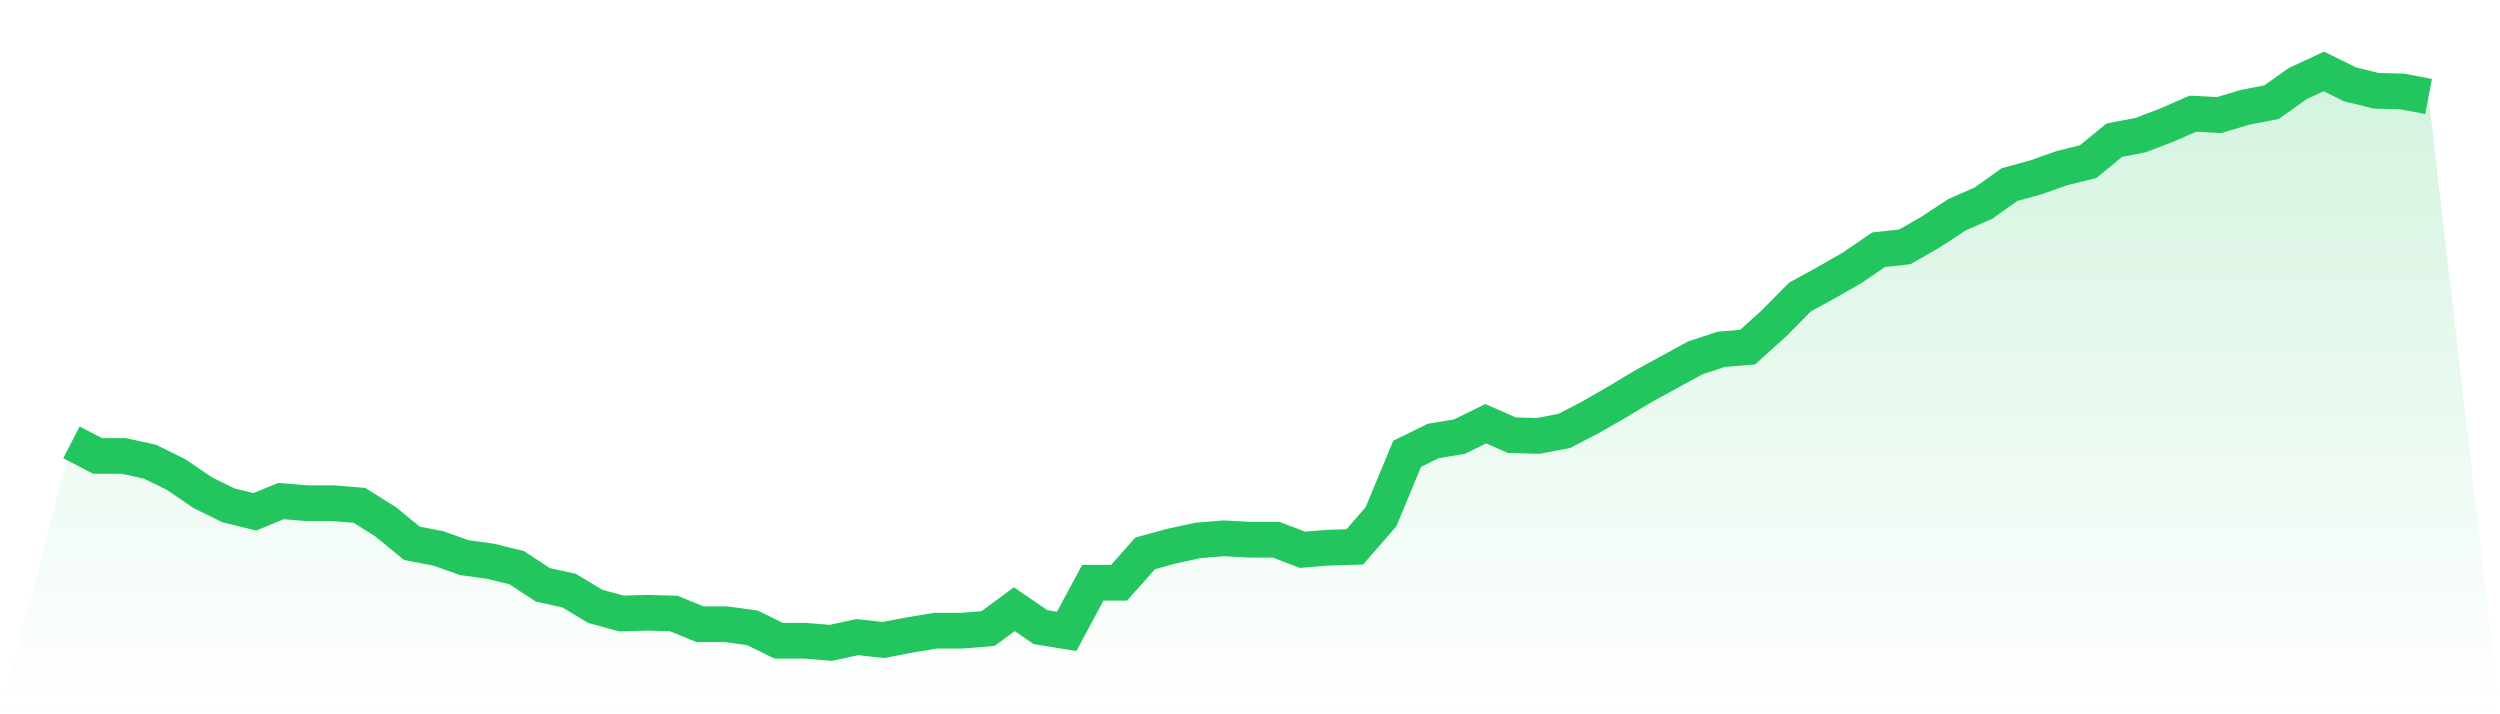 <svg viewBox="0 0 140 40" xmlns="http://www.w3.org/2000/svg">
<defs>
<linearGradient id="gradient" x1="0" x2="0" y1="0" y2="1">
<stop offset="0%" stop-color="#22c55e" stop-opacity="0.2"/>
<stop offset="100%" stop-color="#22c55e" stop-opacity="0"/>
</linearGradient>
</defs>
<path d="M4,24.772 L4,24.772 L5.467,25.534 L6.933,25.534 L8.4,25.855 L9.867,26.576 L11.333,27.579 L12.8,28.301 L14.267,28.662 L15.733,28.06 L17.2,28.18 L18.667,28.18 L20.133,28.301 L21.6,29.223 L23.067,30.426 L24.533,30.707 L26,31.228 L27.467,31.429 L28.933,31.789 L30.4,32.752 L31.867,33.073 L33.333,33.955 L34.8,34.356 L36.267,34.316 L37.733,34.356 L39.2,34.957 L40.667,34.957 L42.133,35.158 L43.6,35.88 L45.067,35.88 L46.533,36 L48,35.679 L49.467,35.84 L50.933,35.559 L52.4,35.318 L53.867,35.318 L55.333,35.198 L56.8,34.115 L58.267,35.118 L59.733,35.358 L61.2,32.632 L62.667,32.632 L64.133,30.987 L65.6,30.586 L67.067,30.266 L68.533,30.145 L70,30.226 L71.467,30.226 L72.933,30.787 L74.4,30.667 L75.867,30.627 L77.333,28.942 L78.8,25.414 L80.267,24.692 L81.733,24.451 L83.2,23.729 L84.667,24.371 L86.133,24.411 L87.6,24.13 L89.067,23.368 L90.533,22.526 L92,21.644 L93.467,20.842 L94.933,20.04 L96.4,19.559 L97.867,19.439 L99.333,18.115 L100.8,16.632 L102.267,15.83 L103.733,14.987 L105.2,13.985 L106.667,13.825 L108.133,12.982 L109.6,12.02 L111.067,11.378 L112.533,10.336 L114,9.935 L115.467,9.414 L116.933,9.053 L118.4,7.85 L119.867,7.569 L121.333,7.008 L122.8,6.366 L124.267,6.446 L125.733,6.005 L127.2,5.724 L128.667,4.682 L130.133,4 L131.6,4.722 L133.067,5.083 L134.533,5.123 L136,5.404 L140,40 L0,40 z" fill="url(#gradient)"/>
<path d="M4,24.772 L4,24.772 L5.467,25.534 L6.933,25.534 L8.4,25.855 L9.867,26.576 L11.333,27.579 L12.8,28.301 L14.267,28.662 L15.733,28.06 L17.2,28.18 L18.667,28.18 L20.133,28.301 L21.6,29.223 L23.067,30.426 L24.533,30.707 L26,31.228 L27.467,31.429 L28.933,31.789 L30.4,32.752 L31.867,33.073 L33.333,33.955 L34.8,34.356 L36.267,34.316 L37.733,34.356 L39.2,34.957 L40.667,34.957 L42.133,35.158 L43.6,35.88 L45.067,35.88 L46.533,36 L48,35.679 L49.467,35.84 L50.933,35.559 L52.4,35.318 L53.867,35.318 L55.333,35.198 L56.8,34.115 L58.267,35.118 L59.733,35.358 L61.2,32.632 L62.667,32.632 L64.133,30.987 L65.6,30.586 L67.067,30.266 L68.533,30.145 L70,30.226 L71.467,30.226 L72.933,30.787 L74.4,30.667 L75.867,30.627 L77.333,28.942 L78.8,25.414 L80.267,24.692 L81.733,24.451 L83.2,23.729 L84.667,24.371 L86.133,24.411 L87.6,24.13 L89.067,23.368 L90.533,22.526 L92,21.644 L93.467,20.842 L94.933,20.04 L96.4,19.559 L97.867,19.439 L99.333,18.115 L100.8,16.632 L102.267,15.83 L103.733,14.987 L105.2,13.985 L106.667,13.825 L108.133,12.982 L109.6,12.02 L111.067,11.378 L112.533,10.336 L114,9.935 L115.467,9.414 L116.933,9.053 L118.4,7.85 L119.867,7.569 L121.333,7.008 L122.8,6.366 L124.267,6.446 L125.733,6.005 L127.2,5.724 L128.667,4.682 L130.133,4 L131.6,4.722 L133.067,5.083 L134.533,5.123 L136,5.404" fill="none" stroke="#22c55e" stroke-width="2"/>
</svg>